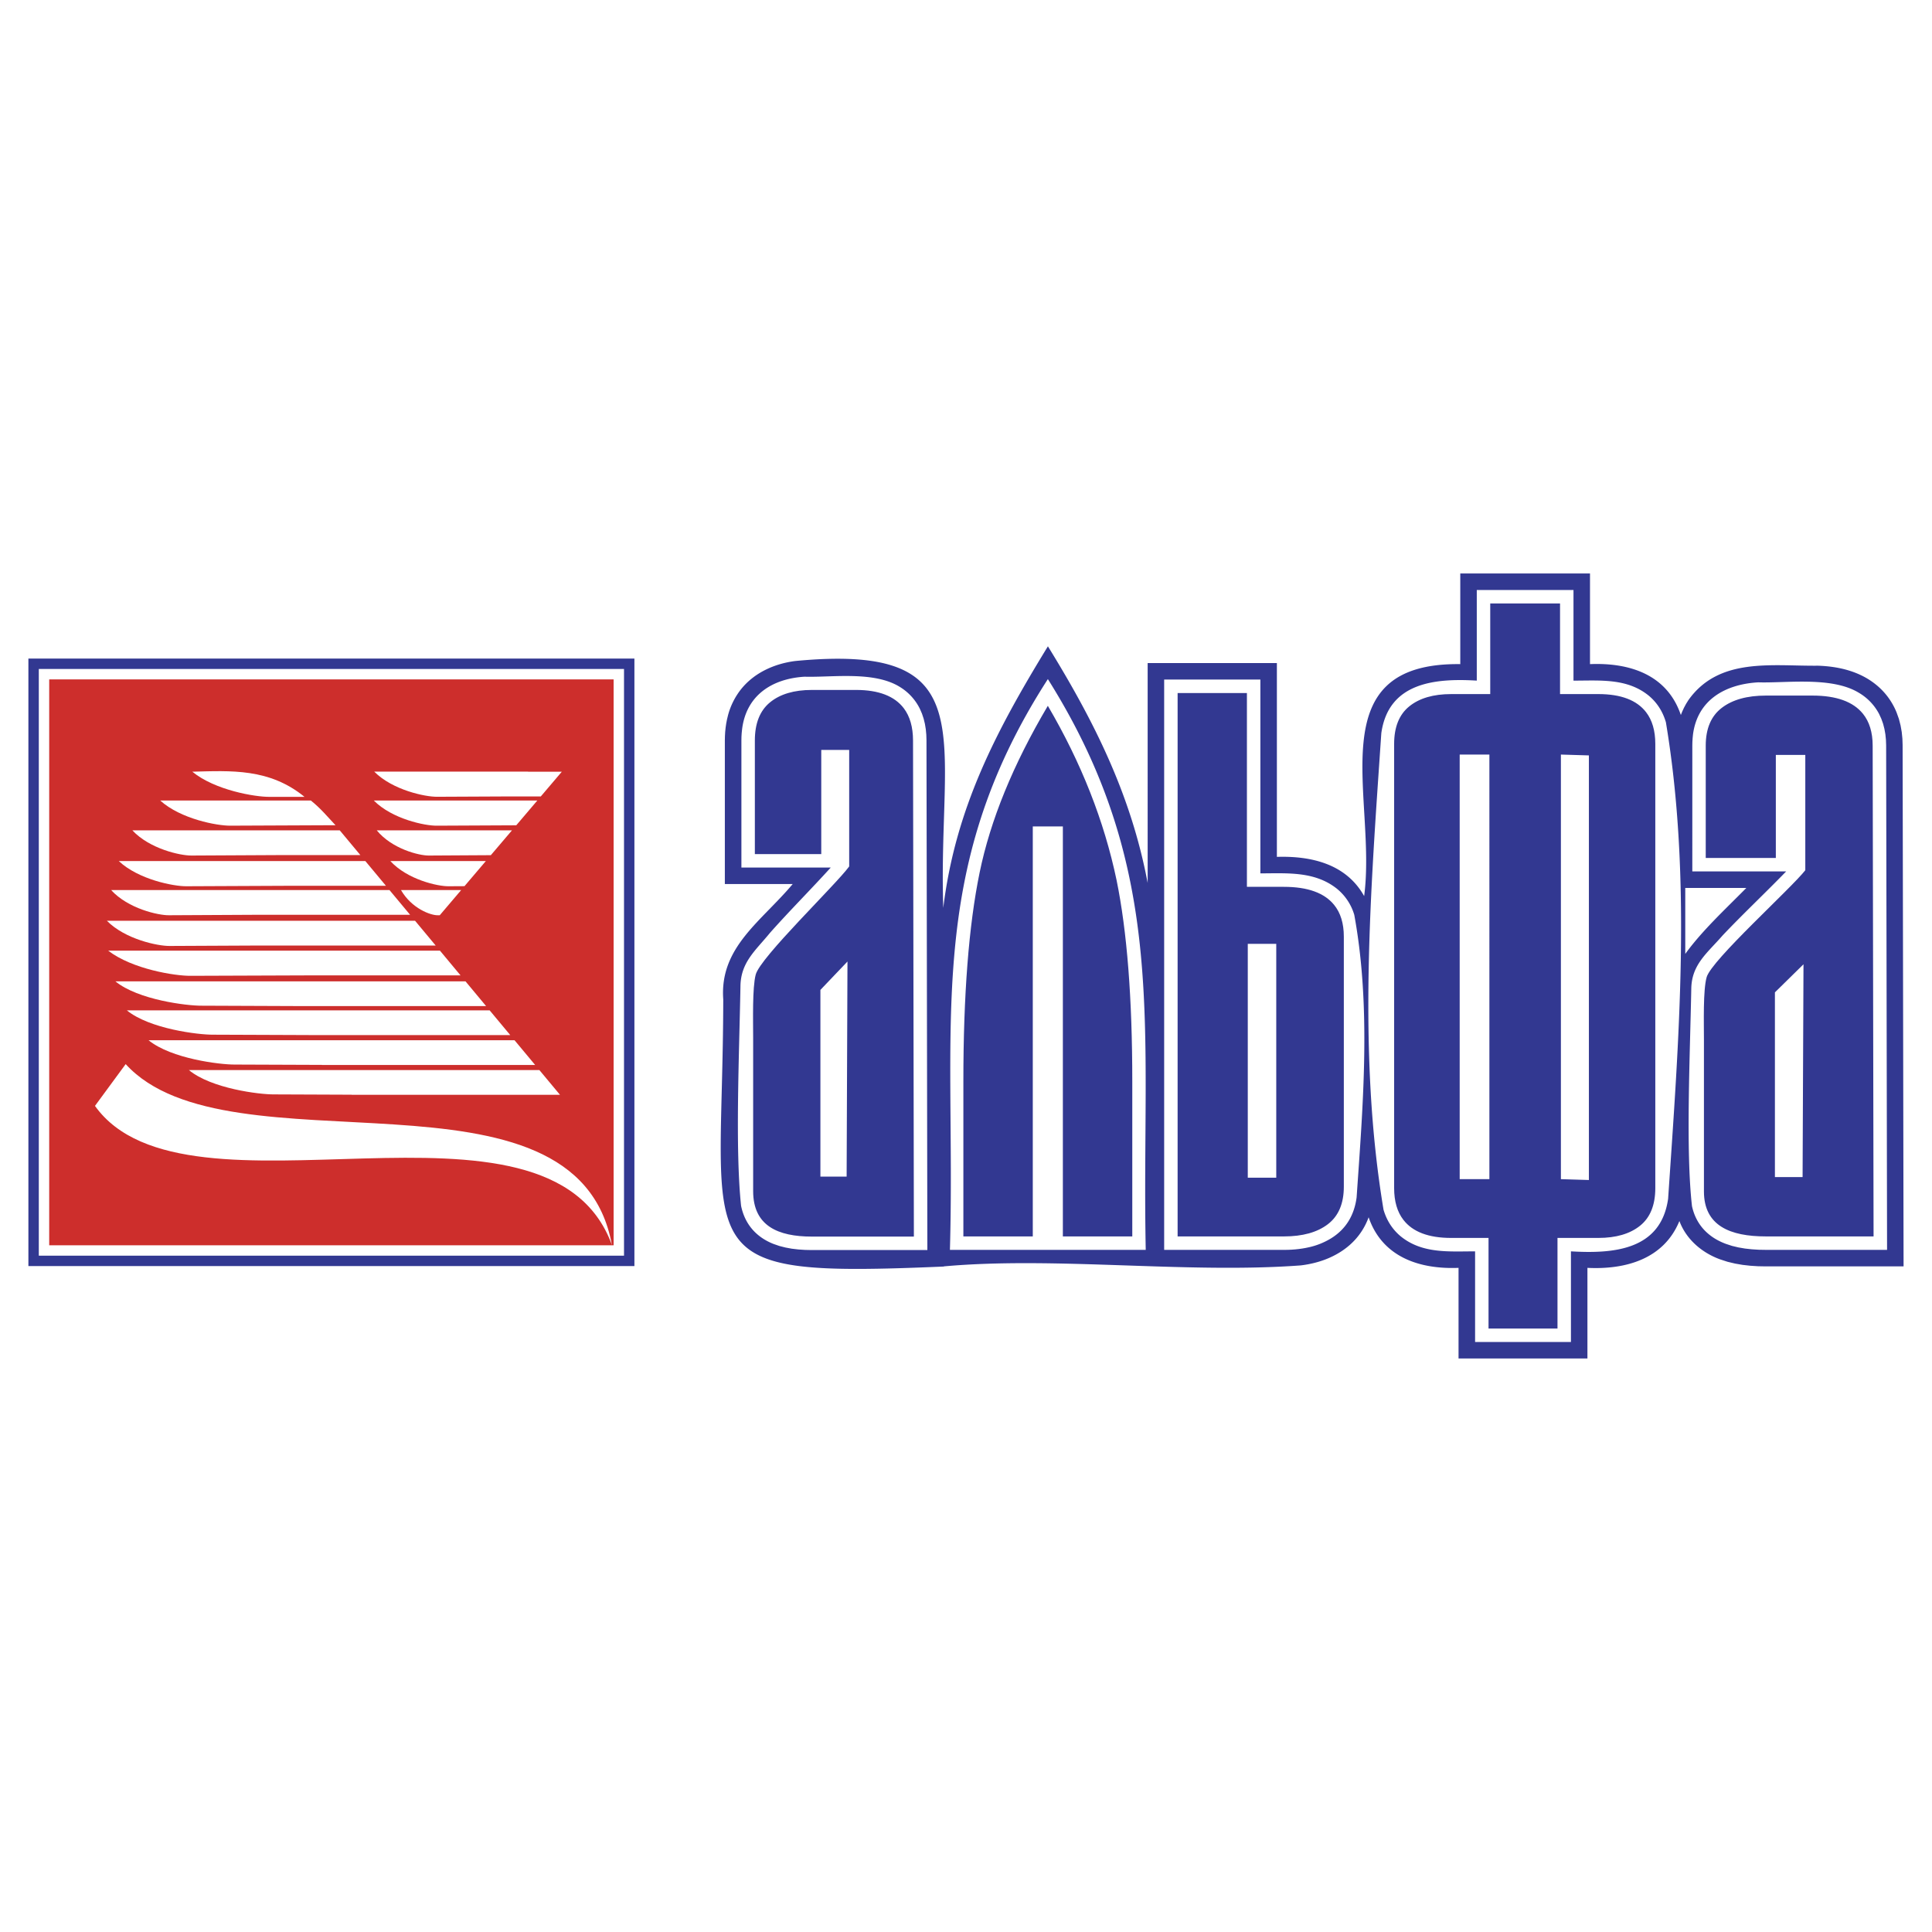<svg xmlns="http://www.w3.org/2000/svg" width="2500" height="2500" viewBox="0 0 192.756 192.756"><path fill="#fff" d="M0 192.756h192.756V0H0v192.756z"/><path d="M168.452 69.853c3.054-4.309 8.328-3.384 12.922-3.436 2.043.067 4.101.545 5.73 1.839a6.868 6.868 0 0 1 2.12 2.83l.228.636.168.653.117.66.066.667.021.633.096 52.012h-13.765l-.751-.014-.771-.049-.766-.086-.76-.131-.755-.18-.748-.244c-1.81-.662-3.365-1.988-4.05-3.82-1.562 3.811-5.391 4.859-9.176 4.672v9.043h-12.859v-9.043c-3.879.154-7.602-1.059-8.97-5.047-.71 1.934-2.132 3.279-4.004 4.082-.877.375-1.819.604-2.764.719-11.32.844-24.537-.906-35.611.098v.016c-26.113 1.111-22.056-.727-22.011-26.654-.377-5.202 3.78-7.757 6.929-11.507h-6.77V73.853l.009-.402.024-.428.043-.422.061-.422.081-.416.101-.413a7.123 7.123 0 0 1 1.365-2.669c1.331-1.606 3.31-2.473 5.348-2.733 19.07-1.821 14.203 7.568 14.76 24.632 1.216-9.937 5.268-17.651 10.44-26.098 4.655 7.548 8.303 14.853 9.952 23.614V66.153h12.893V85.49c3.431-.106 6.907.698 8.707 3.914 1.293-9.853-4.663-23.319 9.59-23.144v-9.043h12.943v9.043c3.925-.162 7.687 1.023 9.064 5.076l.129-.327.182-.396.21-.389.232-.371zm-.313 25.319c1.688-2.337 4.065-4.522 6.093-6.582h-6.093v6.582z" fill-rule="evenodd" clip-rule="evenodd" fill="#323891"/><path d="M168.907 73.31c.442-3.504 3.25-5.047 6.517-5.233 2.793.089 7.312-.597 10.006 1.025a5.32 5.32 0 0 1 2.05 2.133l.218.474.178.497.134.518.095.536.056.554.02.552.092 50.333h-12.098l-.7-.012-.695-.045-.678-.074-.658-.113-.639-.152-.616-.203c-1.757-.652-2.973-1.906-3.378-3.762-.629-5.51-.205-14.803-.071-21.672.028-2.45 1.614-3.591 3.129-5.34 2.062-2.177 4.25-4.231 6.336-6.383h-9.362V74.378l.007-.354.022-.361.035-.353zm-21.568-14.446h9.648v9.042c2.637.005 5.34-.271 7.518 1.508.837.7 1.396 1.6 1.702 2.646 2.602 15.599 1.288 31.746.221 47.542-.73 5.137-5.448 5.494-9.695 5.246v9.043h-9.563v-9.043c-2.612 0-5.272.254-7.43-1.506-.838-.701-1.399-1.602-1.705-2.648-2.602-15.598-1.289-31.746-.221-47.542.713-5.052 5.32-5.499 9.525-5.247v-9.041zm-31.19 8.937h9.599v19.336c2.637-.004 5.368-.231 7.579 1.486a5.293 5.293 0 0 1 1.789 2.648c1.69 9.229.879 18.831.234 28.194-.232 1.758-1.05 3.174-2.581 4.104a7.225 7.225 0 0 1-2.147.863l-.34.072-.346.061-.353.049-.36.039-.369.027-.375.016-.374.004h-11.956V67.801zm-1.839 56.898H94.774c.63-22.379-2.675-37.65 9.772-56.945 12.128 19.277 9.322 34.762 9.764 56.945zM74.033 72.802c.402-3.426 2.987-5.088 6.237-5.287 2.733.085 6.978-.6 9.561 1.053a5.276 5.276 0 0 1 1.95 2.161l.206.475.165.498.126.516.088.536.052.554.017.553.088 50.857H80.987l-.667-.014-.667-.045-.65-.076-.633-.117-.614-.156-.596-.207c-1.721-.684-2.847-1.973-3.222-3.799-.599-5.732-.19-14.908-.063-21.877.023-2.432 1.499-3.577 2.954-5.364 1.967-2.217 4.065-4.313 6.055-6.508H73.97V73.868l.006-.354.021-.36.036-.352z" fill-rule="evenodd" clip-rule="evenodd" fill="#fff"/><path d="M170.182 85.601v-11.21c0-1.695.533-2.95 1.598-3.767 1.065-.817 2.533-1.226 4.405-1.226h4.648c2.389 0 4.061.61 5.035 1.816.639.79.966 1.846.968 3.177l.09 48.966h-10.741c-3.571 0-6.183-1.057-6.183-4.488v-15.166c0-1.633-.097-4.924.27-6.209.49-1.717 8.386-8.813 9.843-10.672V75.321h-2.94v10.28h-6.993zm6.902 13.407v18.428h2.761l.09-21.23-2.851 2.802zm-28.403-38.802h6.965v9.042h3.815c2.264 0 3.848.608 4.771 1.81.606.788.918 1.838.918 3.165v44.31c0 1.688-.505 2.939-1.514 3.752-1.009.814-2.4 1.223-4.175 1.223h-4.07v9.043h-6.88v-9.043h-3.73c-2.263 0-3.847-.609-4.771-1.811-.605-.787-.917-1.838-.917-3.164v-44.31c0-1.688.505-2.939 1.514-3.753 1.009-.814 2.4-1.222 4.174-1.222h3.9v-9.042zm-3.048 57.439h2.964V75.281h-2.964v42.364zm2.963 0h-2.963 2.963zm9.928.085V75.367l-2.793-.084v42.362l2.793.085zm-41.033-48.587h6.914V88.48h3.691c2.379 0 4.044.607 5.014 1.807.638.787.964 1.836.964 3.162v24.94c0 1.686-.529 2.936-1.591 3.75-1.06.812-2.522 1.219-4.387 1.219h-10.605V69.143zm9.841 25.026h-2.841v23.329h2.841V94.169zm-2.84 0h2.84-2.84zm-11.524 29.188h-6.926V82.454h-3.001v40.903h-6.925v-15.494c0-8.607.539-15.538 1.617-20.788 1.077-5.25 3.347-10.803 6.81-16.655 3.331 5.68 5.617 11.476 6.857 17.387 1.045 5.107 1.568 11.792 1.568 20.056v15.494zM75.312 85.212v-11.33c0-1.713.504-2.982 1.514-3.809 1.009-.825 2.4-1.237 4.175-1.237h4.404c2.263 0 3.847.616 4.771 1.833.605.8.915 1.866.917 3.212l.085 49.493H81.001c-3.385 0-5.859-1.068-5.859-4.535v-15.33c0-1.65-.091-4.979.256-6.275.464-1.736 7.945-8.908 9.326-10.789V74.822h-2.787v10.39h-6.625zm6.54 13.552v18.625h2.617l.084-21.458-2.701 2.833z" fill-rule="evenodd" clip-rule="evenodd" fill="#323891"/><path fill="#323891" d="M2.833 126.316h60.462v-60.61H2.833v60.61z"/><path fill="#fff" d="M3.872 125.279h58.386V66.743H3.872v58.536z"/><path d="M4.909 67.781h56.312v56.461H4.909V67.781zm7.63 38.385c10.27 11.291 44.966-1.248 48.512 18.043-6.326-17.307-42.441-1.078-51.576-13.873l3.064-4.17zm6.31.596h34.966l2.055 2.467H35.084v-.01l-7.76-.031c-1.419.011-6.236-.573-8.475-2.426zm-4.028-2.979h36.514l2.055 2.467H32.107v-.006l-8.697-.033c-1.437.01-6.32-.574-8.589-2.428zm-2.162-2.978h36.195l2.055 2.467H30.798v-.004l-9.55-.037c-1.437.011-6.321-.573-8.589-2.426zm-1.145-2.895h34.931l2.054 2.469h-19.05v-.004l-9.346-.037c-1.437.01-6.321-.572-8.589-2.428zm-.721-3.064h33.1l2.055 2.468H30.891l-11.889.043c-1.526.012-5.804-.656-8.209-2.511zm-.128-2.979h30.748l2.055 2.468H25.973l-9.055.043c-1.162.012-4.42-.656-6.253-2.511zm.425-3.064h27.771l2.056 2.468H25.208l-8.352.043c-1.071.012-4.076-.656-5.766-2.511zm.763-2.894h24.599l2.055 2.468h-10.16l-9.757.044c-1.251.011-4.763-.657-6.737-2.512zm1.356-3.063h20.69l2.056 2.467h-8.329l-8.527.044c-1.094.011-4.163-.656-5.89-2.511zm2.775-2.979h15.027c.98.777 1.688 1.646 2.464 2.467H33.1l-10.125.044c-1.298.011-4.942-.656-6.991-2.511zm3.204-2.875c3.859-.096 7.675-.36 11.194 2.511h-3.486c-1.432.012-5.449-.656-7.708-2.511zm20.82 11.811h6.002l-2.135 2.51-.213.001c-.679.012-2.583-.656-3.654-2.511zm-1.06-2.894h9.523l-2.129 2.503-1.591.009c-1.079.011-4.101-.657-5.803-2.512zm-1.357-3.063h13.486l-2.106 2.475-6.183.036c-.967.011-3.673-.656-5.197-2.511zm-.297-2.979H53.61l-2.103 2.474-7.943.038c-1.165.01-4.432-.657-6.27-2.512zm.042-2.884h15.35v.009h3.369l-2.099 2.468h-3.06l-7.289.034c-1.166.012-4.433-.656-6.271-2.511z" fill-rule="evenodd" clip-rule="evenodd" fill="#cd2e2c"/></svg>